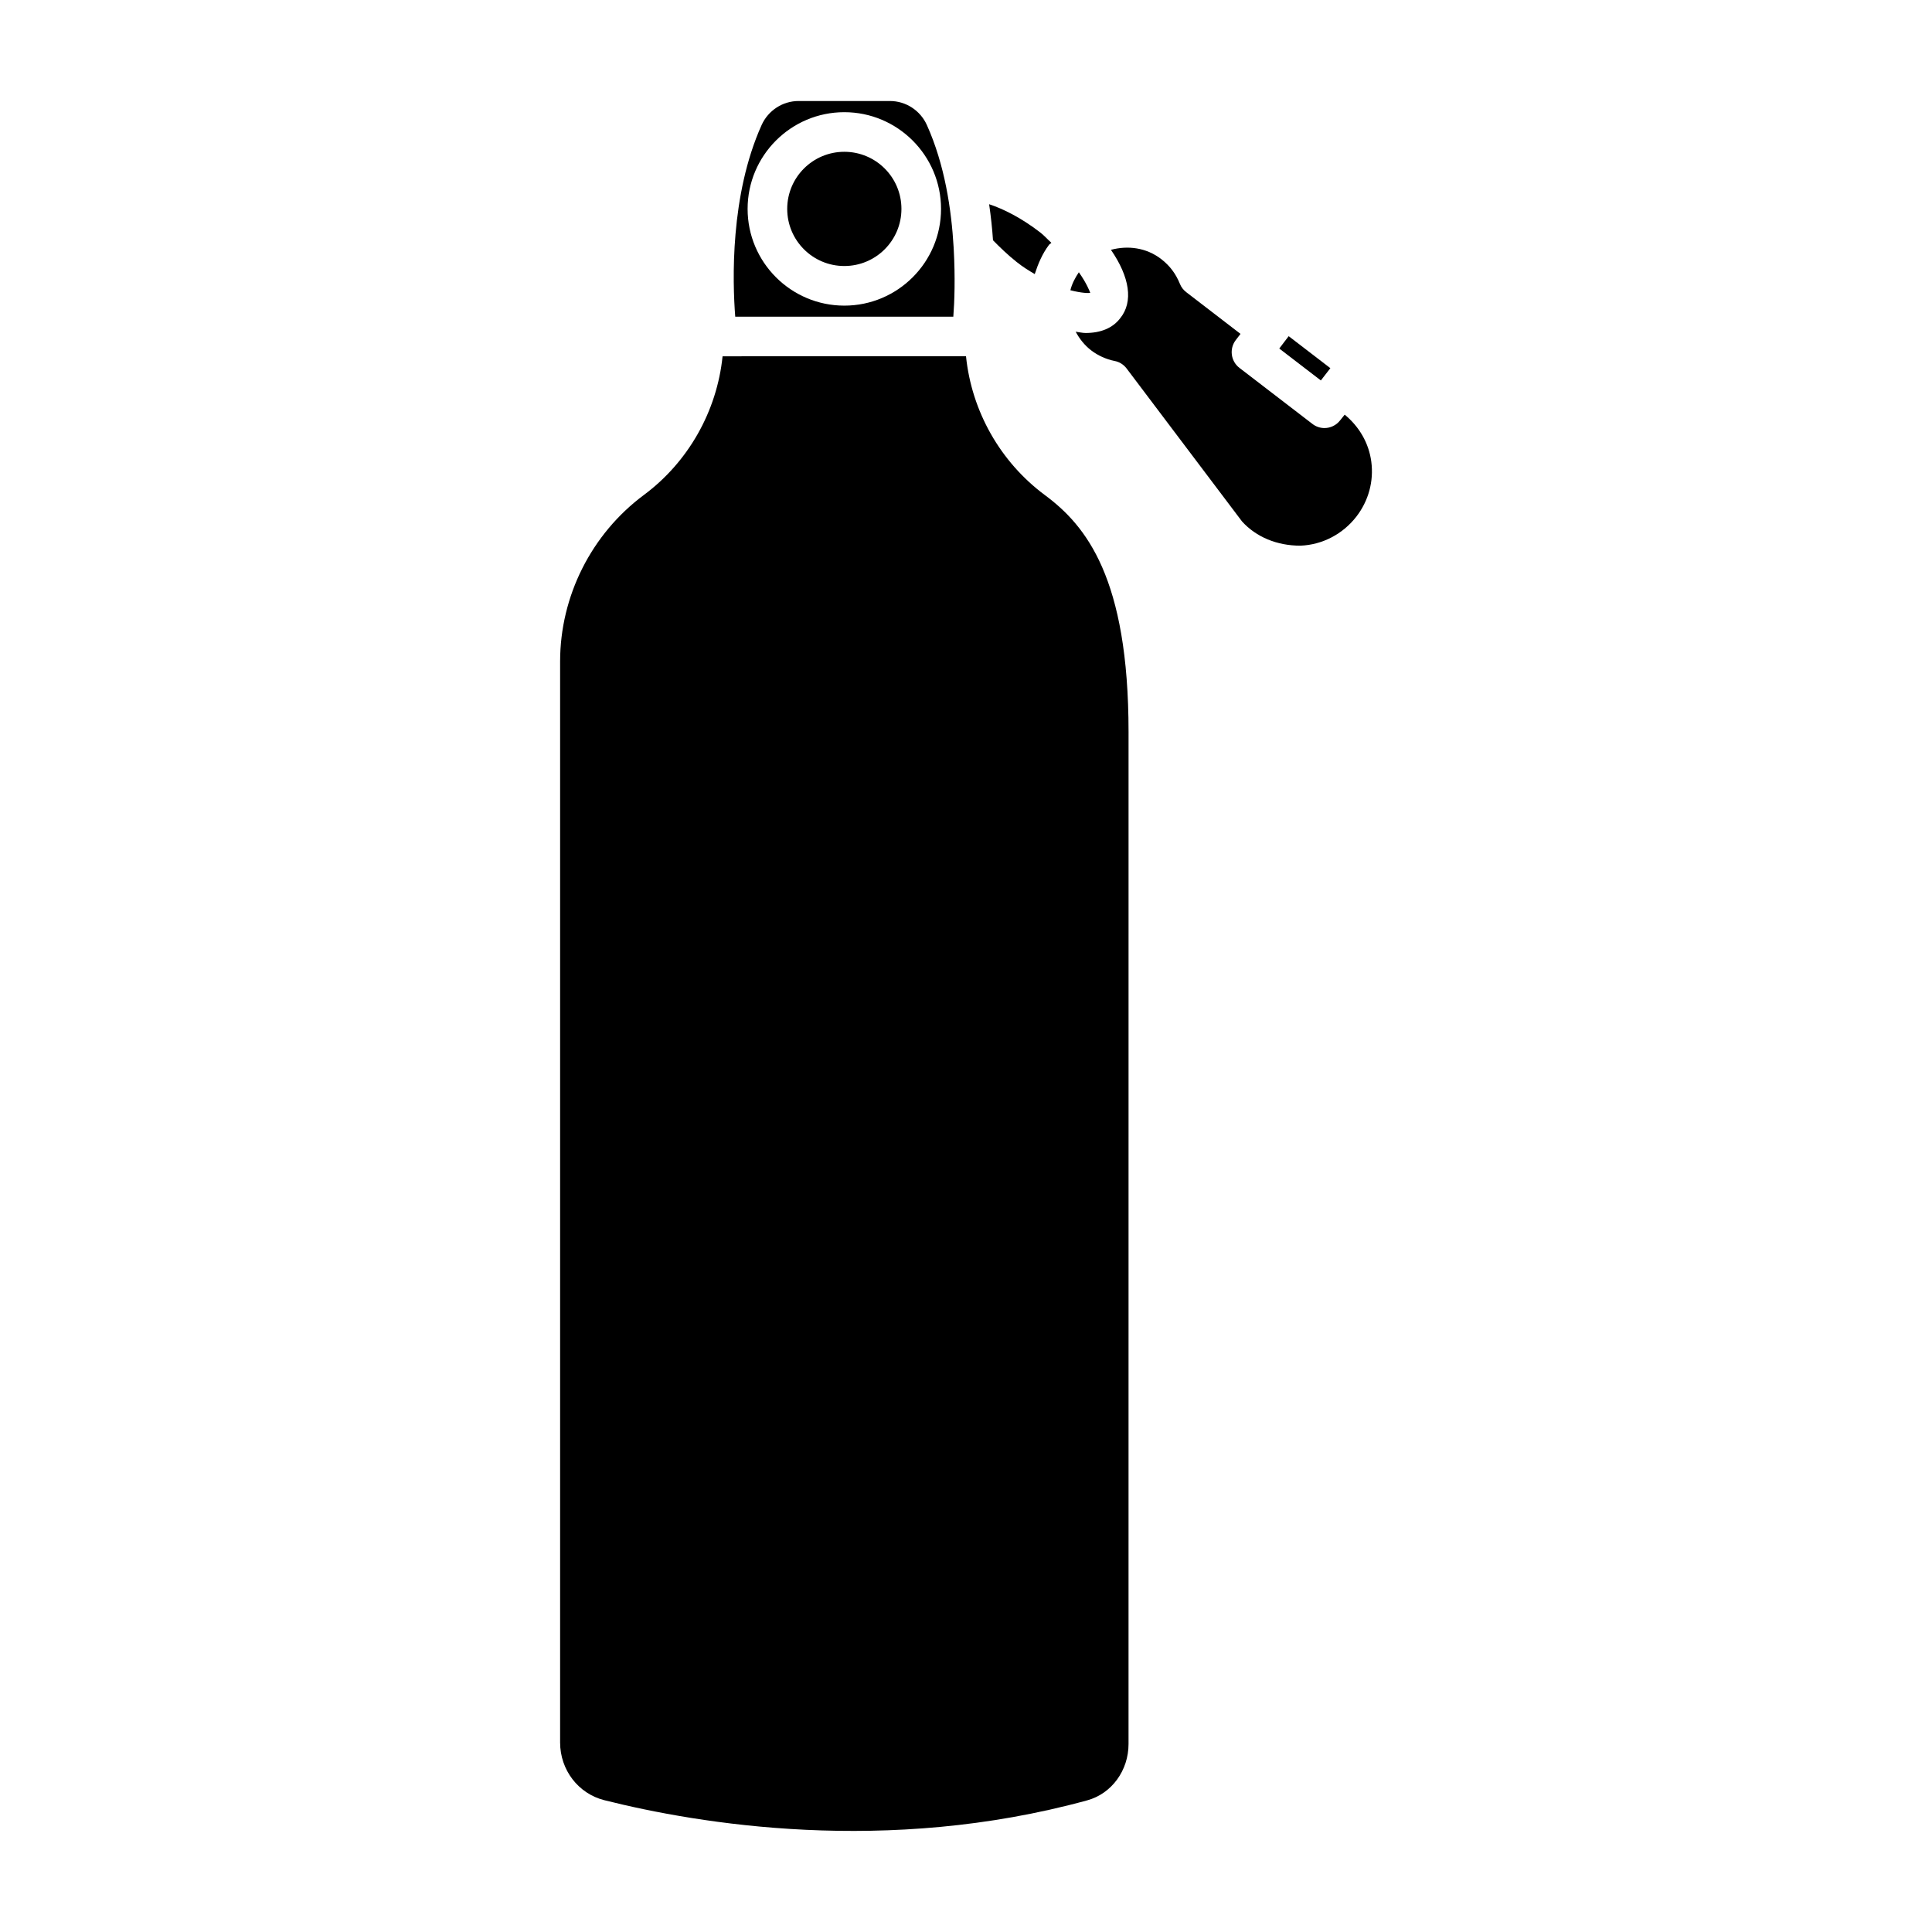 <?xml version="1.0" encoding="UTF-8"?>
<!-- Uploaded to: ICON Repo, www.iconrepo.com, Generator: ICON Repo Mixer Tools -->
<svg fill="#000000" width="800px" height="800px" version="1.1" viewBox="144 144 512 512" xmlns="http://www.w3.org/2000/svg">
 <g>
  <path d="m335.49 238.42c-1.488 14.527-9.047 27.984-20.863 36.758-13.898 10.328-22.191 26.809-22.191 44.125v286.48c0 7.262 4.809 13.539 11.691 15.281 24.961 6.277 74.793 14.652 128.01 0.043 6.445-1.762 10.938-7.894 10.938-14.926l0.004-268.2c0-40.809-11.23-54.664-22.188-62.789-11.84-8.793-19.398-22.25-20.887-36.777z"/>
  <path d="m396.64 227.93c0.316-4.008 0.523-10.41 0.105-17.969 0-0.125-0.043-0.23-0.02-0.379-0.586-10.098-2.352-21.914-7.094-32.453-1.742-3.863-5.582-6.359-9.781-6.359h-24.23c-4.199 0-8.039 2.5-9.781 6.359-8.375 18.598-7.727 41.375-6.992 50.801zm-28.887-54.199c14.129 0 25.633 11.504 25.633 25.633s-11.484 25.633-25.633 25.633c-14.148-0.004-25.629-11.508-25.629-25.637 0-14.125 11.48-25.629 25.629-25.629z"/>
  <path d="m382.89 199.36c0 8.359-6.777 15.137-15.137 15.137s-15.133-6.777-15.133-15.137 6.773-15.133 15.133-15.133 15.137 6.773 15.137 15.133"/>
  <path d="m406.13 198.12c0.484 3.316 0.82 6.488 1.027 9.551 1.867 1.91 3.84 3.82 6.234 5.731 1.699 1.363 3.297 2.332 4.828 3.234 0.883-2.688 1.973-5.352 3.777-7.746 0.168-0.23 0.441-0.316 0.629-0.547-0.965-0.859-2.035-2.059-2.961-2.75-5.035-3.883-9.777-6.234-13.535-7.473z"/>
  <path d="m432.93 221.59c-0.148-0.336-0.883-2.414-3.023-5.438-1.008 1.492-1.828 3.066-2.246 4.766 2.961 0.758 4.934 0.82 5.269 0.672z"/>
  <path d="m496.56 241.57-11.043-8.48-1.238 1.617v0.02h-0.02l-1.238 1.641 11.02 8.457z"/>
  <path d="m499.16 255.38c-1.027 1.344-2.602 2.059-4.156 2.059-1.113 0-2.246-0.355-3.191-1.09l-19.355-14.863c-2.289-1.762-2.731-5.059-0.965-7.367l1.258-1.637-14.398-11.066c-0.734-0.566-1.324-1.324-1.66-2.184-1.113-2.731-2.688-4.809-4.953-6.57-3.969-3.066-8.879-3.652-13.328-2.457 4.934 7.16 6.023 13.75 2.434 18.156-1.973 2.582-5.144 3.883-9.152 3.883-0.82 0-1.762-0.23-2.625-0.336 1.008 1.891 2.352 3.59 4.094 4.934 1.805 1.387 4.008 2.371 6.191 2.812 1.281 0.23 2.414 0.945 3.211 1.996l30.586 40.535c3.777 4.156 9.277 6.422 15.473 6.422 5.836-0.23 11.25-3.066 14.863-7.746 3.191-4.156 4.598-9.301 3.926-14.484-0.652-4.977-3.211-9.32-7.055-12.492z"/>
 </g>
</svg>